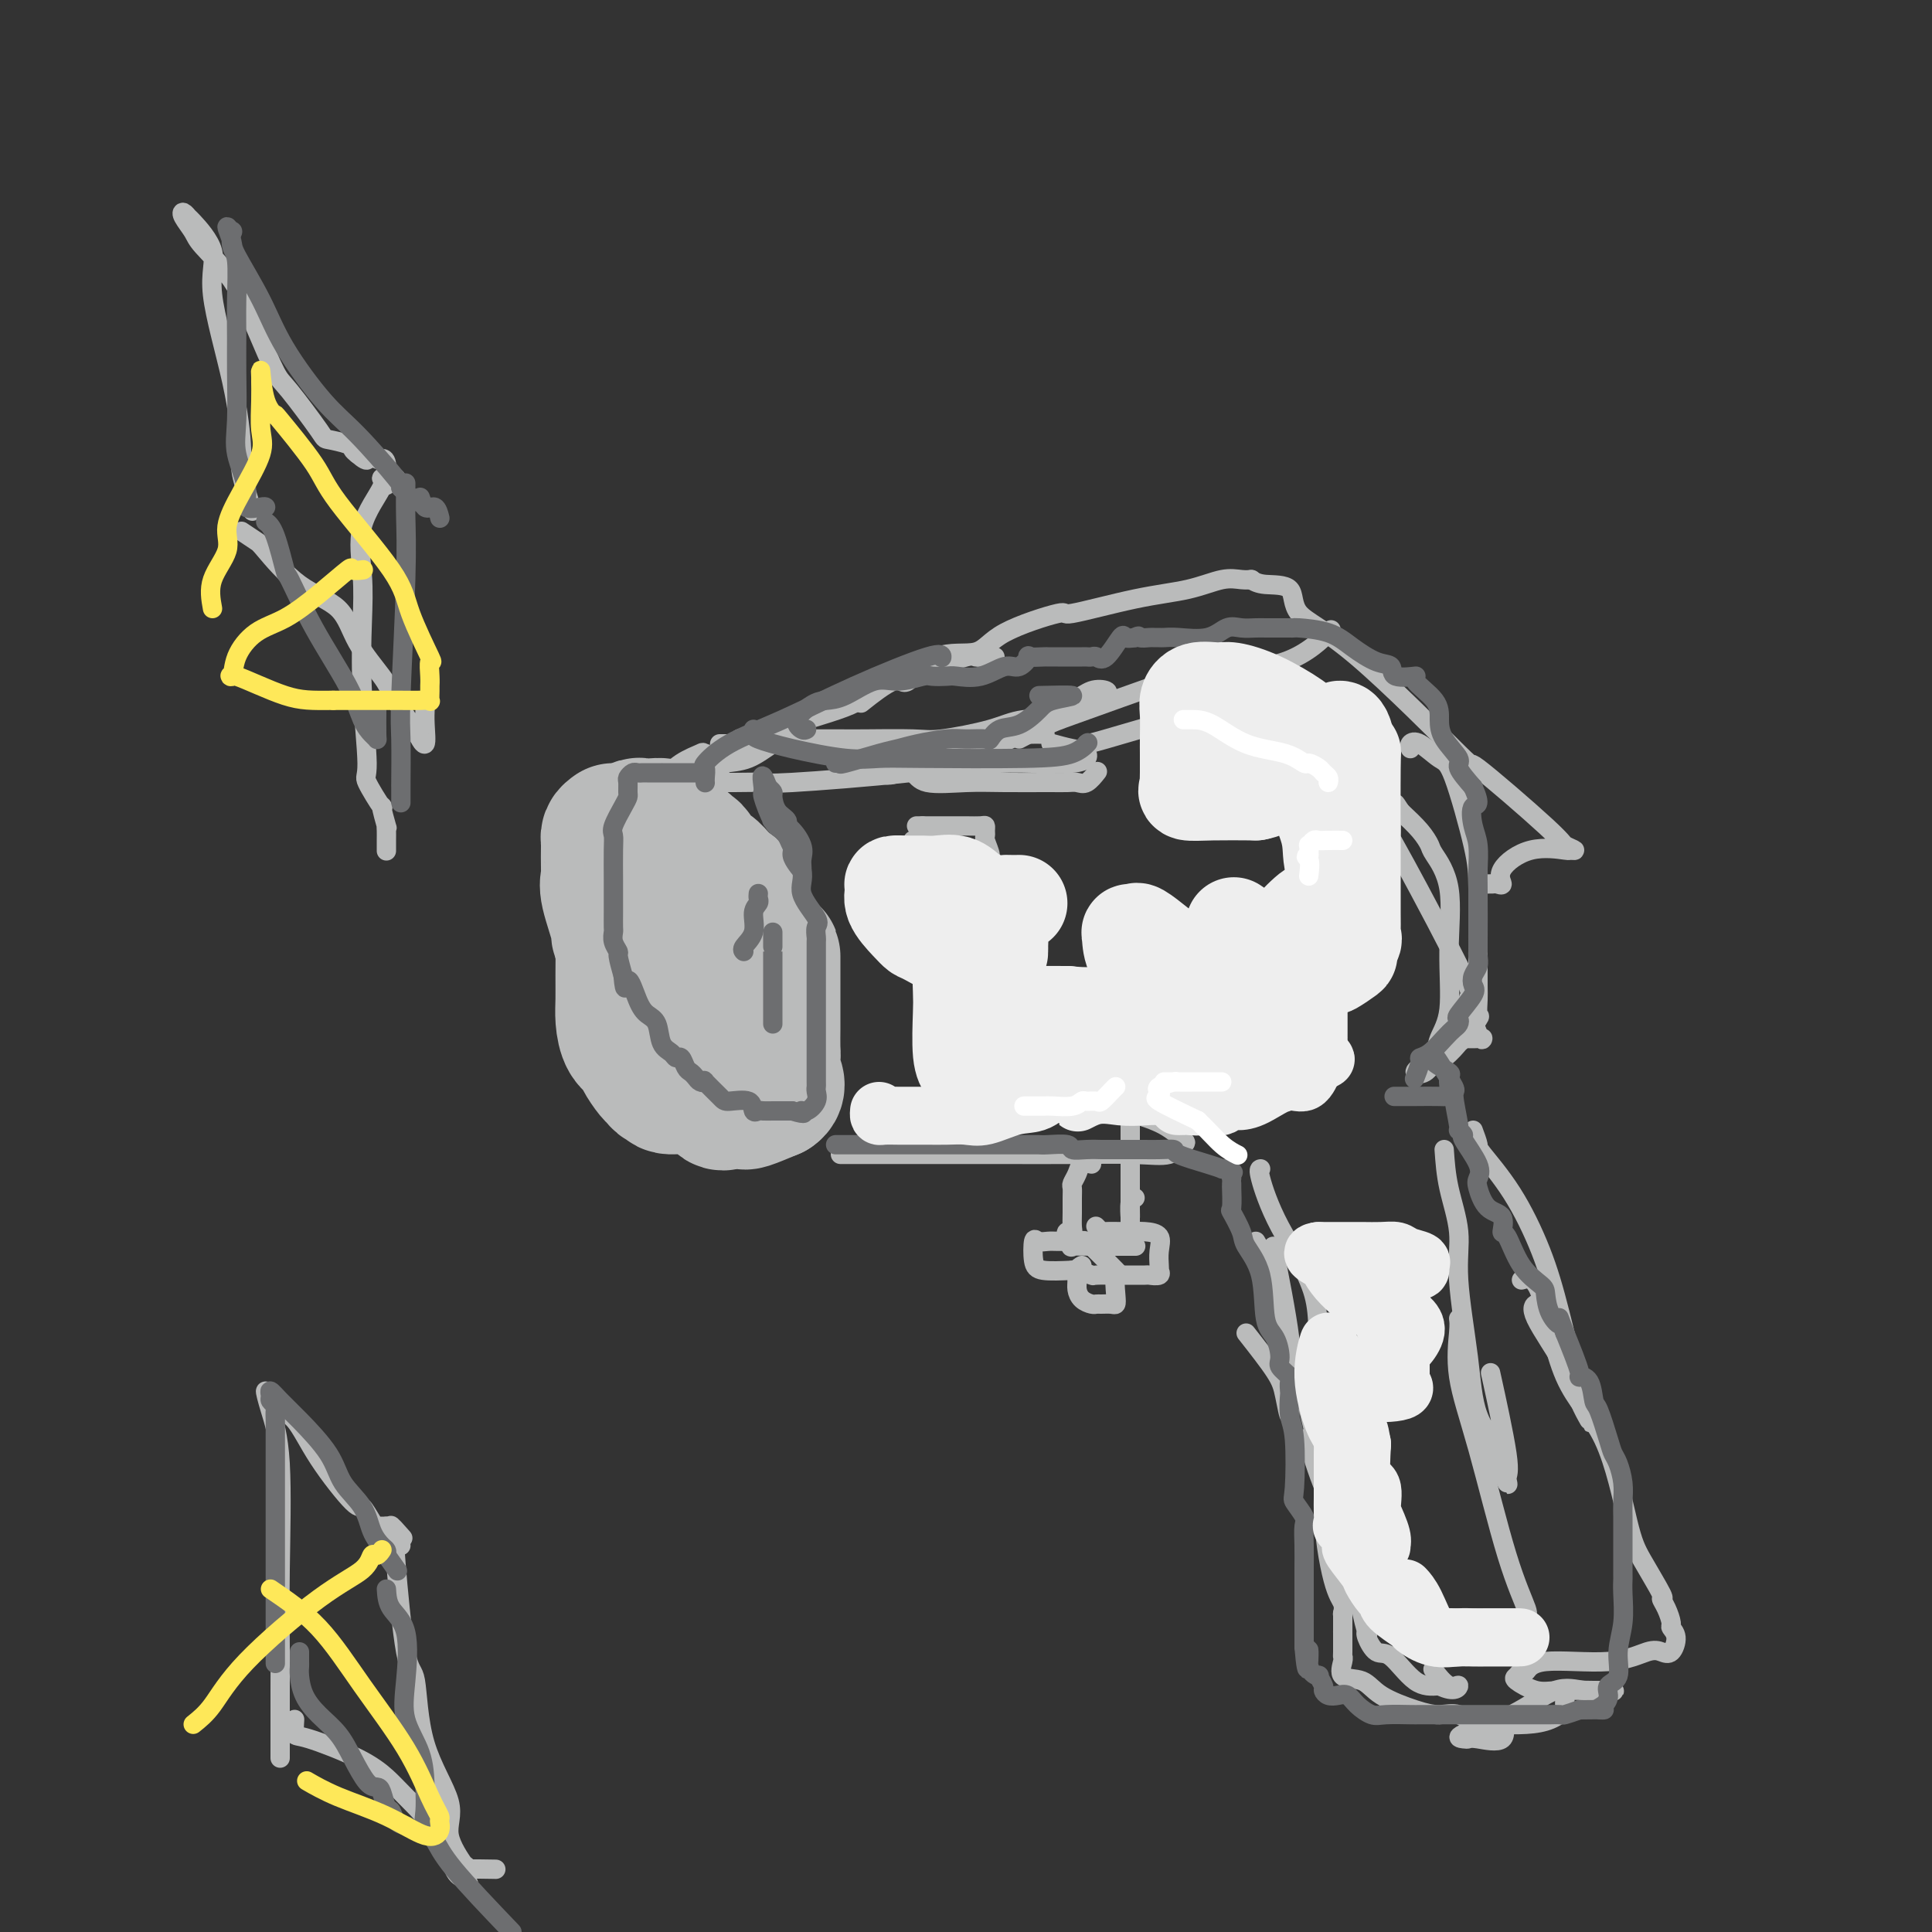 <svg viewBox='0 0 400 400' version='1.1' xmlns='http://www.w3.org/2000/svg' xmlns:xlink='http://www.w3.org/1999/xlink'><rect x="0" y="0" width="400" height="400" fill="#333333" stroke="none"/><g fill='none' stroke='#BABBBB' stroke-width='28' stroke-linecap='round' stroke-linejoin='round'><path d='M127,172c-0.422,0.303 -0.845,0.606 -1,1c-0.155,0.394 -0.044,0.881 0,1c0.044,0.119 0.020,-0.128 0,1c-0.020,1.128 -0.036,3.633 0,5c0.036,1.367 0.124,1.598 0,2c-0.124,0.402 -0.459,0.975 0,3c0.459,2.025 1.712,5.501 2,7c0.288,1.499 -0.388,1.021 1,3c1.388,1.979 4.839,6.415 7,10c2.161,3.585 3.031,6.320 5,9c1.969,2.680 5.036,5.305 7,7c1.964,1.695 2.826,2.459 3,3c0.174,0.541 -0.339,0.860 0,1c0.339,0.140 1.530,0.103 2,0c0.470,-0.103 0.219,-0.270 0,-2c-0.219,-1.730 -0.406,-5.022 -1,-7c-0.594,-1.978 -1.595,-2.643 -2,-4c-0.405,-1.357 -0.213,-3.408 -1,-6c-0.787,-2.592 -2.551,-5.726 -3,-8c-0.449,-2.274 0.418,-3.688 0,-5c-0.418,-1.312 -2.120,-2.524 -3,-4c-0.880,-1.476 -0.939,-3.218 -1,-4c-0.061,-0.782 -0.124,-0.606 0,-2c0.124,-1.394 0.437,-4.360 0,-6c-0.437,-1.640 -1.622,-1.955 -2,-2c-0.378,-0.045 0.052,0.180 0,0c-0.052,-0.180 -0.586,-0.766 -1,-1c-0.414,-0.234 -0.707,-0.117 -1,0'/><path d='M138,174c-0.870,-0.857 -1.046,-1.499 -1,-2c0.046,-0.501 0.314,-0.862 0,-1c-0.314,-0.138 -1.209,-0.052 -2,0c-0.791,0.052 -1.479,0.070 -2,0c-0.521,-0.070 -0.874,-0.227 -1,0c-0.126,0.227 -0.026,0.840 0,2c0.026,1.160 -0.021,2.867 0,5c0.021,2.133 0.111,4.690 0,7c-0.111,2.310 -0.424,4.372 0,6c0.424,1.628 1.585,2.821 2,4c0.415,1.179 0.085,2.345 1,4c0.915,1.655 3.077,3.798 4,5c0.923,1.202 0.608,1.464 1,2c0.392,0.536 1.490,1.345 2,2c0.510,0.655 0.431,1.155 1,2c0.569,0.845 1.784,2.036 3,3c1.216,0.964 2.431,1.703 3,2c0.569,0.297 0.492,0.154 1,0c0.508,-0.154 1.600,-0.318 2,-1c0.400,-0.682 0.107,-1.881 0,-4c-0.107,-2.119 -0.029,-5.156 0,-7c0.029,-1.844 0.008,-2.494 0,-4c-0.008,-1.506 -0.002,-3.867 0,-6c0.002,-2.133 0.001,-4.038 0,-5c-0.001,-0.962 -0.000,-0.981 0,-1'/><path d='M152,187c-0.178,-4.537 -0.623,-2.378 -1,-2c-0.377,0.378 -0.685,-1.023 -2,-2c-1.315,-0.977 -3.638,-1.530 -5,-2c-1.362,-0.470 -1.763,-0.857 -2,-1c-0.237,-0.143 -0.309,-0.040 -1,0c-0.691,0.040 -2.002,0.019 -3,0c-0.998,-0.019 -1.682,-0.035 -2,0c-0.318,0.035 -0.271,0.122 -1,0c-0.729,-0.122 -2.234,-0.453 -3,0c-0.766,0.453 -0.794,1.691 -1,3c-0.206,1.309 -0.591,2.688 -1,4c-0.409,1.312 -0.842,2.555 -1,4c-0.158,1.445 -0.040,3.090 0,5c0.040,1.910 0.004,4.083 0,6c-0.004,1.917 0.025,3.576 0,5c-0.025,1.424 -0.105,2.613 0,4c0.105,1.387 0.395,2.973 1,4c0.605,1.027 1.524,1.495 2,2c0.476,0.505 0.510,1.048 1,2c0.490,0.952 1.435,2.312 2,3c0.565,0.688 0.750,0.703 1,1c0.250,0.297 0.567,0.875 1,1c0.433,0.125 0.983,-0.205 1,0c0.017,0.205 -0.501,0.945 1,1c1.501,0.055 5.019,-0.574 7,0c1.981,0.574 2.426,2.351 3,3c0.574,0.649 1.278,0.168 2,0c0.722,-0.168 1.462,-0.024 2,0c0.538,0.024 0.876,-0.070 1,0c0.124,0.070 0.036,0.306 1,0c0.964,-0.306 2.982,-1.153 5,-2'/><path d='M160,226c1.702,-1.049 0.456,-2.672 0,-4c-0.456,-1.328 -0.122,-2.362 0,-3c0.122,-0.638 0.033,-0.880 0,-2c-0.033,-1.120 -0.009,-3.118 0,-4c0.009,-0.882 0.003,-0.648 0,-2c-0.003,-1.352 -0.003,-4.290 0,-7c0.003,-2.710 0.008,-5.192 0,-6c-0.008,-0.808 -0.030,0.057 -1,-1c-0.970,-1.057 -2.889,-4.036 -4,-6c-1.111,-1.964 -1.414,-2.911 -2,-4c-0.586,-1.089 -1.456,-2.318 -2,-3c-0.544,-0.682 -0.762,-0.816 -1,-1c-0.238,-0.184 -0.497,-0.417 -1,-1c-0.503,-0.583 -1.249,-1.514 -2,-2c-0.751,-0.486 -1.507,-0.526 -2,-1c-0.493,-0.474 -0.725,-1.381 -1,-2c-0.275,-0.619 -0.594,-0.951 -1,-1c-0.406,-0.049 -0.898,0.183 -1,0c-0.102,-0.183 0.185,-0.781 0,-1c-0.185,-0.219 -0.843,-0.059 -1,0c-0.157,0.059 0.189,0.016 -1,0c-1.189,-0.016 -3.911,-0.005 -5,0c-1.089,0.005 -0.544,0.002 0,0'/></g>
<g fill='none' stroke='#BABBBB' stroke-width='4' stroke-linecap='round' stroke-linejoin='round'><path d='M131,162c0.762,0.001 1.523,0.002 3,0c1.477,-0.002 3.668,-0.006 7,0c3.332,0.006 7.803,0.022 11,0c3.197,-0.022 5.119,-0.081 6,0c0.881,0.081 0.721,0.302 6,0c5.279,-0.302 15.996,-1.127 24,-2c8.004,-0.873 13.297,-1.793 19,-2c5.703,-0.207 11.818,0.298 15,0c3.182,-0.298 3.430,-1.399 3,-2c-0.430,-0.601 -1.539,-0.700 -3,-1c-1.461,-0.300 -3.275,-0.800 -4,-1c-0.725,-0.200 -0.363,-0.100 0,0'/><path d='M149,154c0.016,-0.000 0.032,-0.001 1,0c0.968,0.001 2.887,0.002 5,0c2.113,-0.002 4.419,-0.008 8,0c3.581,0.008 8.438,0.030 14,0c5.562,-0.030 11.831,-0.113 17,0c5.169,0.113 9.238,0.423 12,0c2.762,-0.423 4.215,-1.577 5,-2c0.785,-0.423 0.901,-0.113 1,0c0.099,0.113 0.180,0.031 1,0c0.820,-0.031 2.377,-0.009 3,0c0.623,0.009 0.311,0.004 0,0'/><path d='M172,156c0.238,0.120 0.476,0.240 1,0c0.524,-0.240 1.332,-0.841 3,0c1.668,0.841 4.194,3.126 6,4c1.806,0.874 2.891,0.339 4,0c1.109,-0.339 2.243,-0.483 3,0c0.757,0.483 1.137,1.594 3,2c1.863,0.406 5.209,0.108 8,0c2.791,-0.108 5.026,-0.027 8,0c2.974,0.027 6.685,-0.000 9,0c2.315,0.000 3.234,0.028 4,0c0.766,-0.028 1.381,-0.111 2,0c0.619,0.111 1.244,0.414 2,0c0.756,-0.414 1.645,-1.547 2,-2c0.355,-0.453 0.178,-0.227 0,0'/><path d='M211,153c2.012,-1.066 4.023,-2.131 6,-3c1.977,-0.869 3.918,-1.541 8,-3c4.082,-1.459 10.304,-3.706 14,-5c3.696,-1.294 4.868,-1.635 6,-2c1.132,-0.365 2.226,-0.752 6,-1c3.774,-0.248 10.228,-0.355 15,-2c4.772,-1.645 7.862,-4.827 9,-6c1.138,-1.173 0.325,-0.335 0,0c-0.325,0.335 -0.163,0.168 0,0'/><path d='M225,154c0.366,-0.030 0.731,-0.061 4,-1c3.269,-0.939 9.440,-2.788 14,-4c4.560,-1.212 7.508,-1.789 11,-2c3.492,-0.211 7.528,-0.056 9,0c1.472,0.056 0.378,0.014 1,0c0.622,-0.014 2.958,-0.001 5,0c2.042,0.001 3.790,-0.011 4,0c0.210,0.011 -1.119,0.044 0,2c1.119,1.956 4.685,5.835 6,8c1.315,2.165 0.377,2.616 0,3c-0.377,0.384 -0.194,0.701 0,2c0.194,1.299 0.398,3.581 1,5c0.602,1.419 1.600,1.974 2,3c0.400,1.026 0.200,2.522 0,4c-0.200,1.478 -0.400,2.936 -1,4c-0.600,1.064 -1.600,1.732 -2,2c-0.400,0.268 -0.200,0.134 0,0'/><path d='M174,239c0.478,0.000 0.957,0.000 2,0c1.043,-0.000 2.651,-0.001 5,0c2.349,0.001 5.440,0.002 10,0c4.560,-0.002 10.588,-0.008 16,0c5.412,0.008 10.209,0.029 15,0c4.791,-0.029 9.575,-0.108 13,0c3.425,0.108 5.491,0.404 7,0c1.509,-0.404 2.459,-1.506 3,-2c0.541,-0.494 0.671,-0.380 0,-1c-0.671,-0.620 -2.142,-1.975 -4,-3c-1.858,-1.025 -4.102,-1.722 -5,-2c-0.898,-0.278 -0.449,-0.139 0,0'/><path d='M149,160c-0.393,0.085 -0.787,0.170 -1,0c-0.213,-0.170 -0.247,-0.596 0,-1c0.247,-0.404 0.774,-0.788 2,-1c1.226,-0.212 3.151,-0.253 5,-1c1.849,-0.747 3.622,-2.200 5,-3c1.378,-0.800 2.361,-0.947 3,-1c0.639,-0.053 0.934,-0.013 3,0c2.066,0.013 5.903,-0.002 8,0c2.097,0.002 2.454,0.021 5,0c2.546,-0.021 7.282,-0.083 10,0c2.718,0.083 3.417,0.312 6,0c2.583,-0.312 7.049,-1.165 10,-2c2.951,-0.835 4.388,-1.652 7,-2c2.612,-0.348 6.401,-0.226 9,-1c2.599,-0.774 4.008,-2.444 5,-3c0.992,-0.556 1.566,0.001 2,0c0.434,-0.001 0.728,-0.561 1,-1c0.272,-0.439 0.520,-0.759 0,-1c-0.520,-0.241 -1.810,-0.405 -3,0c-1.190,0.405 -2.282,1.378 -4,2c-1.718,0.622 -4.062,0.892 -5,1c-0.938,0.108 -0.469,0.054 0,0'/><path d='M139,162c-0.642,-0.142 -1.284,-0.284 -1,-1c0.284,-0.716 1.494,-2.008 3,-3c1.506,-0.992 3.310,-1.686 4,-2c0.690,-0.314 0.267,-0.250 1,0c0.733,0.250 2.622,0.686 4,0c1.378,-0.686 2.246,-2.493 3,-3c0.754,-0.507 1.395,0.288 3,0c1.605,-0.288 4.176,-1.658 8,-3c3.824,-1.342 8.902,-2.654 12,-4c3.098,-1.346 4.215,-2.725 6,-4c1.785,-1.275 4.237,-2.447 6,-3c1.763,-0.553 2.836,-0.488 5,-1c2.164,-0.512 5.420,-1.601 7,-2c1.580,-0.399 1.485,-0.107 2,0c0.515,0.107 1.641,0.029 2,0c0.359,-0.029 -0.048,-0.008 0,0c0.048,0.008 0.551,0.002 1,0c0.449,-0.002 0.842,-0.001 1,0c0.158,0.001 0.079,0.000 0,0'/><path d='M179,145c-0.622,0.493 -1.243,0.986 0,0c1.243,-0.986 4.351,-3.452 6,-4c1.649,-0.548 1.838,0.822 3,0c1.162,-0.822 3.296,-3.836 6,-5c2.704,-1.164 5.980,-0.480 8,-1c2.020,-0.520 2.786,-2.246 6,-4c3.214,-1.754 8.877,-3.535 11,-4c2.123,-0.465 0.708,0.387 3,0c2.292,-0.387 8.292,-2.013 13,-3c4.708,-0.987 8.123,-1.336 11,-2c2.877,-0.664 5.214,-1.642 7,-2c1.786,-0.358 3.019,-0.096 4,0c0.981,0.096 1.709,0.028 2,0c0.291,-0.028 0.146,-0.014 0,0'/><path d='M259,120c0.710,0.431 1.421,0.863 3,1c1.579,0.137 4.028,-0.020 5,1c0.972,1.020 0.468,3.219 2,5c1.532,1.781 5.102,3.145 12,9c6.898,5.855 17.125,16.199 21,20c3.875,3.801 1.398,1.057 4,3c2.602,1.943 10.282,8.574 14,12c3.718,3.426 3.473,3.647 4,4c0.527,0.353 1.825,0.839 2,1c0.175,0.161 -0.771,-0.002 -1,0c-0.229,0.002 0.261,0.168 -1,0c-1.261,-0.168 -4.273,-0.672 -7,0c-2.727,0.672 -5.169,2.520 -6,4c-0.831,1.480 -0.051,2.593 0,3c0.051,0.407 -0.625,0.109 -1,0c-0.375,-0.109 -0.447,-0.029 -1,0c-0.553,0.029 -1.587,0.008 -2,0c-0.413,-0.008 -0.207,-0.004 0,0'/><path d='M292,155c-0.121,-0.337 -0.243,-0.675 0,-1c0.243,-0.325 0.850,-0.639 2,0c1.150,0.639 2.844,2.230 4,3c1.156,0.770 1.774,0.721 3,4c1.226,3.279 3.061,9.888 4,14c0.939,4.112 0.983,5.726 1,9c0.017,3.274 0.007,8.208 0,12c-0.007,3.792 -0.013,6.442 0,8c0.013,1.558 0.044,2.023 0,3c-0.044,0.977 -0.163,2.467 0,3c0.163,0.533 0.607,0.108 0,1c-0.607,0.892 -2.266,3.100 -3,4c-0.734,0.900 -0.542,0.493 -1,1c-0.458,0.507 -1.567,1.928 -3,3c-1.433,1.072 -3.190,1.796 -4,2c-0.810,0.204 -0.674,-0.111 -1,0c-0.326,0.111 -1.113,0.647 -1,1c0.113,0.353 1.126,0.523 2,0c0.874,-0.523 1.610,-1.741 2,-3c0.390,-1.259 0.434,-2.561 1,-4c0.566,-1.439 1.656,-3.014 2,-6c0.344,-2.986 -0.056,-7.383 0,-12c0.056,-4.617 0.567,-9.455 0,-13c-0.567,-3.545 -2.214,-5.795 -3,-7c-0.786,-1.205 -0.712,-1.363 -1,-2c-0.288,-0.637 -0.940,-1.753 -2,-3c-1.060,-1.247 -2.530,-2.623 -4,-4'/><path d='M290,168c-1.713,-2.687 -0.996,-1.403 -1,-1c-0.004,0.403 -0.731,-0.075 -1,0c-0.269,0.075 -0.081,0.703 0,2c0.081,1.297 0.056,3.263 0,4c-0.056,0.737 -0.144,0.246 3,6c3.144,5.754 9.521,17.752 12,23c2.479,5.248 1.059,3.746 1,5c-0.059,1.254 1.241,5.264 2,7c0.759,1.736 0.977,1.197 1,1c0.023,-0.197 -0.148,-0.053 -1,0c-0.852,0.053 -2.386,0.015 -3,0c-0.614,-0.015 -0.307,-0.008 0,0'/><path d='M258,276c2.341,2.983 4.683,5.967 6,8c1.317,2.033 1.610,3.116 2,5c0.390,1.884 0.878,4.568 1,4c0.122,-0.568 -0.122,-4.389 0,-7c0.122,-2.611 0.610,-4.011 0,-9c-0.610,-4.989 -2.317,-13.568 -3,-17c-0.683,-3.432 -0.341,-1.716 0,0'/><path d='M261,242c-0.244,0.046 -0.488,0.091 0,2c0.488,1.909 1.707,5.681 4,10c2.293,4.319 5.661,9.184 7,14c1.339,4.816 0.649,9.584 1,16c0.351,6.416 1.743,14.481 3,19c1.257,4.519 2.378,5.493 3,7c0.622,1.507 0.744,3.548 0,4c-0.744,0.452 -2.354,-0.686 -4,-4c-1.646,-3.314 -3.327,-8.804 -4,-11c-0.673,-2.196 -0.336,-1.098 0,0'/><path d='M260,260c1.309,4.302 2.618,8.605 4,12c1.382,3.395 2.839,5.883 4,9c1.161,3.117 2.028,6.865 3,11c0.972,4.135 2.051,8.659 4,16c1.949,7.341 4.770,17.498 6,22c1.230,4.502 0.871,3.347 1,4c0.129,0.653 0.746,3.112 1,4c0.254,0.888 0.146,0.203 0,0c-0.146,-0.203 -0.329,0.075 0,1c0.329,0.925 1.171,2.495 2,3c0.829,0.505 1.646,-0.056 3,1c1.354,1.056 3.244,3.730 5,5c1.756,1.270 3.378,1.135 5,1'/><path d='M298,349c3.300,1.654 4.049,0.289 4,0c-0.049,-0.289 -0.898,0.499 -2,0c-1.102,-0.499 -2.458,-2.285 -3,-3c-0.542,-0.715 -0.271,-0.357 0,0'/><path d='M299,238c0.182,2.557 0.364,5.115 1,8c0.636,2.885 1.727,6.098 2,9c0.273,2.902 -0.273,5.494 0,10c0.273,4.506 1.363,10.926 2,16c0.637,5.074 0.821,8.803 2,12c1.179,3.197 3.352,5.862 4,7c0.648,1.138 -0.230,0.751 0,2c0.230,1.249 1.567,4.136 2,5c0.433,0.864 -0.039,-0.294 0,-1c0.039,-0.706 0.587,-0.959 0,-5c-0.587,-4.041 -2.311,-11.869 -3,-15c-0.689,-3.131 -0.345,-1.566 0,0'/><path d='M302,273c0.081,0.548 0.163,1.097 0,3c-0.163,1.903 -0.570,5.162 0,9c0.570,3.838 2.117,8.255 4,15c1.883,6.745 4.102,15.818 6,22c1.898,6.182 3.475,9.474 4,11c0.525,1.526 -0.000,1.286 0,2c0.000,0.714 0.527,2.384 1,3c0.473,0.616 0.891,0.179 -1,0c-1.891,-0.179 -6.091,-0.101 -9,0c-2.909,0.101 -4.527,0.225 -6,0c-1.473,-0.225 -2.802,-0.800 -4,-1c-1.198,-0.200 -2.266,-0.026 -3,0c-0.734,0.026 -1.135,-0.096 -1,0c0.135,0.096 0.806,0.410 0,0c-0.806,-0.410 -3.087,-1.546 -4,-2c-0.913,-0.454 -0.456,-0.227 0,0'/><path d='M226,241c-0.762,-0.171 -1.525,-0.342 -2,0c-0.475,0.342 -0.663,1.196 -1,2c-0.337,0.804 -0.823,1.556 -1,2c-0.177,0.444 -0.047,0.578 0,1c0.047,0.422 0.009,1.132 0,2c-0.009,0.868 0.010,1.895 0,3c-0.010,1.105 -0.051,2.290 0,3c0.051,0.710 0.192,0.947 0,1c-0.192,0.053 -0.717,-0.077 -1,0c-0.283,0.077 -0.323,0.360 0,1c0.323,0.640 1.008,1.636 1,2c-0.008,0.364 -0.708,0.098 0,0c0.708,-0.098 2.823,-0.026 4,0c1.177,0.026 1.415,0.007 2,0c0.585,-0.007 1.518,-0.002 2,0c0.482,0.002 0.514,0.001 1,0c0.486,-0.001 1.424,-0.000 2,0c0.576,0.000 0.788,0.000 1,0'/><path d='M234,258c2.000,0.000 1.000,0.000 0,0'/><path d='M235,248c-0.423,0.056 -0.845,0.112 -1,1c-0.155,0.888 -0.041,2.607 0,3c0.041,0.393 0.011,-0.541 0,-2c-0.011,-1.459 -0.003,-3.444 0,-8c0.003,-4.556 0.001,-11.683 0,-15c-0.001,-3.317 -0.000,-2.826 0,-3c0.000,-0.174 0.000,-1.015 0,-1c-0.000,0.015 -0.000,0.886 0,3c0.000,2.114 0.000,5.470 0,8c-0.000,2.530 -0.000,4.233 0,7c0.000,2.767 0.000,6.597 0,9c-0.000,2.403 -0.000,3.378 0,4c0.000,0.622 0.000,0.892 0,1c-0.000,0.108 -0.000,0.054 0,0'/><path d='M224,262c-0.427,0.243 -0.854,0.486 -1,1c-0.146,0.514 -0.012,1.301 0,2c0.012,0.699 -0.100,1.312 0,2c0.100,0.688 0.412,1.452 1,2c0.588,0.548 1.454,0.880 2,1c0.546,0.120 0.774,0.029 1,0c0.226,-0.029 0.452,0.005 1,0c0.548,-0.005 1.420,-0.049 2,0c0.580,0.049 0.868,0.190 1,0c0.132,-0.190 0.106,-0.712 0,-2c-0.106,-1.288 -0.293,-3.344 0,-4c0.293,-0.656 1.066,0.087 0,-1c-1.066,-1.087 -3.971,-4.004 -5,-5c-1.029,-0.996 -0.180,-0.071 0,0c0.180,0.071 -0.308,-0.713 -1,-1c-0.692,-0.287 -1.590,-0.076 -2,0c-0.410,0.076 -0.334,0.017 -1,0c-0.666,-0.017 -2.074,0.009 -3,0c-0.926,-0.009 -1.369,-0.051 -2,0c-0.631,0.051 -1.448,0.196 -2,0c-0.552,-0.196 -0.839,-0.733 -1,0c-0.161,0.733 -0.197,2.736 0,4c0.197,1.264 0.628,1.790 2,2c1.372,0.210 3.686,0.105 6,0'/><path d='M222,263c1.834,0.227 3.420,0.793 4,1c0.580,0.207 0.153,0.055 1,0c0.847,-0.055 2.966,-0.014 4,0c1.034,0.014 0.981,-0.000 2,0c1.019,0.000 3.110,0.015 4,0c0.890,-0.015 0.578,-0.058 1,0c0.422,0.058 1.576,0.217 2,0c0.424,-0.217 0.116,-0.811 0,-1c-0.116,-0.189 -0.039,0.026 0,0c0.039,-0.026 0.042,-0.294 0,-1c-0.042,-0.706 -0.127,-1.850 0,-3c0.127,-1.150 0.466,-2.307 0,-3c-0.466,-0.693 -1.736,-0.921 -3,-1c-1.264,-0.079 -2.521,-0.007 -4,0c-1.479,0.007 -3.180,-0.050 -4,0c-0.820,0.050 -0.759,0.206 -1,0c-0.241,-0.206 -0.783,-0.773 -1,-1c-0.217,-0.227 -0.108,-0.113 0,0'/><path d='M260,257c0.691,1.187 1.381,2.374 2,4c0.619,1.626 1.166,3.692 2,7c0.834,3.308 1.954,7.859 4,13c2.046,5.141 5.017,10.874 6,16c0.983,5.126 -0.024,9.647 0,15c0.024,5.353 1.078,11.539 2,15c0.922,3.461 1.711,4.196 2,5c0.289,0.804 0.078,1.678 0,2c-0.078,0.322 -0.022,0.092 0,0c0.022,-0.092 0.011,-0.046 0,0'/><path d='M278,334c0.000,0.378 0.000,0.757 0,1c-0.000,0.243 -0.000,0.352 0,1c0.000,0.648 0.001,1.835 0,2c-0.001,0.165 -0.004,-0.691 0,0c0.004,0.691 0.014,2.929 0,4c-0.014,1.071 -0.051,0.975 0,1c0.051,0.025 0.190,0.171 0,1c-0.190,0.829 -0.708,2.342 0,3c0.708,0.658 2.643,0.461 4,1c1.357,0.539 2.136,1.812 4,3c1.864,1.188 4.812,2.290 7,3c2.188,0.710 3.616,1.027 5,1c1.384,-0.027 2.725,-0.399 4,0c1.275,0.399 2.483,1.569 4,2c1.517,0.431 3.342,0.123 4,0c0.658,-0.123 0.148,-0.060 1,0c0.852,0.060 3.065,0.117 5,0c1.935,-0.117 3.590,-0.410 5,-1c1.410,-0.590 2.574,-1.478 3,-2c0.426,-0.522 0.115,-0.679 0,-1c-0.115,-0.321 -0.033,-0.806 0,-1c0.033,-0.194 0.016,-0.097 0,0'/><path d='M305,234c0.449,1.207 0.899,2.413 1,3c0.101,0.587 -0.146,0.554 1,2c1.146,1.446 3.683,4.370 6,8c2.317,3.630 4.412,7.967 6,12c1.588,4.033 2.668,7.764 4,13c1.332,5.236 2.916,11.978 4,16c1.084,4.022 1.669,5.324 2,6c0.331,0.676 0.408,0.728 0,0c-0.408,-0.728 -1.300,-2.234 -2,-4c-0.700,-1.766 -1.208,-3.793 -3,-7c-1.792,-3.207 -4.867,-7.594 -6,-10c-1.133,-2.406 -0.324,-2.830 0,-3c0.324,-0.170 0.162,-0.085 0,0'/><path d='M315,265c1.331,-0.388 2.661,-0.775 4,3c1.339,3.775 2.686,11.713 5,17c2.314,5.287 5.596,7.923 8,13c2.404,5.077 3.929,12.595 5,17c1.071,4.405 1.689,5.699 3,8c1.311,2.301 3.317,5.610 4,7c0.683,1.390 0.044,0.860 0,1c-0.044,0.140 0.508,0.949 1,2c0.492,1.051 0.925,2.345 1,3c0.075,0.655 -0.207,0.671 0,1c0.207,0.329 0.903,0.972 1,2c0.097,1.028 -0.404,2.441 -1,3c-0.596,0.559 -1.287,0.263 -2,0c-0.713,-0.263 -1.448,-0.492 -3,0c-1.552,0.492 -3.921,1.704 -8,2c-4.079,0.296 -9.867,-0.325 -13,0c-3.133,0.325 -3.612,1.597 -4,2c-0.388,0.403 -0.684,-0.064 -1,0c-0.316,0.064 -0.652,0.658 -1,1c-0.348,0.342 -0.706,0.431 0,1c0.706,0.569 2.478,1.616 4,2c1.522,0.384 2.794,0.103 5,0c2.206,-0.103 5.344,-0.030 7,0c1.656,0.030 1.828,0.015 2,0'/><path d='M332,350c3.245,0.292 2.356,0.022 1,0c-1.356,-0.022 -3.180,0.204 -5,0c-1.820,-0.204 -3.637,-0.839 -6,0c-2.363,0.839 -5.272,3.152 -9,5c-3.728,1.848 -8.276,3.231 -10,4c-1.724,0.769 -0.623,0.923 0,1c0.623,0.077 0.769,0.076 1,0c0.231,-0.076 0.546,-0.227 2,0c1.454,0.227 4.045,0.830 5,0c0.955,-0.830 0.273,-3.094 0,-4c-0.273,-0.906 -0.136,-0.453 0,0'/><path d='M189,174c0.079,0.035 0.157,0.070 1,0c0.843,-0.070 2.450,-0.246 3,0c0.550,0.246 0.043,0.915 0,2c-0.043,1.085 0.378,2.588 1,4c0.622,1.412 1.446,2.735 2,5c0.554,2.265 0.838,5.471 1,7c0.162,1.529 0.201,1.379 0,2c-0.201,0.621 -0.643,2.012 0,3c0.643,0.988 2.370,1.571 3,2c0.630,0.429 0.163,0.703 0,1c-0.163,0.297 -0.022,0.615 0,1c0.022,0.385 -0.075,0.835 0,1c0.075,0.165 0.321,0.044 1,0c0.679,-0.044 1.790,-0.011 3,0c1.210,0.011 2.520,0.000 4,0c1.480,-0.000 3.129,0.010 4,0c0.871,-0.010 0.965,-0.041 1,0c0.035,0.041 0.010,0.155 0,0c-0.010,-0.155 -0.005,-0.577 0,-1'/><path d='M213,201c2.015,-0.130 0.554,0.044 0,-1c-0.554,-1.044 -0.199,-3.306 0,-4c0.199,-0.694 0.242,0.179 0,0c-0.242,-0.179 -0.770,-1.412 -1,-2c-0.230,-0.588 -0.162,-0.533 -1,-1c-0.838,-0.467 -2.582,-1.456 -3,-3c-0.418,-1.544 0.491,-3.642 0,-6c-0.491,-2.358 -2.380,-4.974 -3,-6c-0.620,-1.026 0.030,-0.461 0,-1c-0.030,-0.539 -0.742,-2.183 -1,-3c-0.258,-0.817 -0.064,-0.807 0,-1c0.064,-0.193 -0.002,-0.588 0,-1c0.002,-0.412 0.072,-0.843 0,-1c-0.072,-0.157 -0.285,-0.042 -1,0c-0.715,0.042 -1.932,0.011 -3,0c-1.068,-0.011 -1.987,-0.003 -3,0c-1.013,0.003 -2.119,0.001 -3,0c-0.881,-0.001 -1.537,-0.000 -2,0c-0.463,0.000 -0.731,0.000 -1,0'/><path d='M191,171c-2.167,0.000 -1.083,0.000 0,0'/><path d='M196,220c0.025,0.615 0.049,1.230 0,2c-0.049,0.770 -0.173,1.695 0,2c0.173,0.305 0.643,-0.009 1,0c0.357,0.009 0.599,0.342 1,1c0.401,0.658 0.959,1.640 2,2c1.041,0.360 2.563,0.098 4,0c1.437,-0.098 2.788,-0.033 5,0c2.212,0.033 5.286,0.035 7,0c1.714,-0.035 2.067,-0.106 3,0c0.933,0.106 2.447,0.391 3,0c0.553,-0.391 0.144,-1.457 0,-2c-0.144,-0.543 -0.023,-0.561 0,-1c0.023,-0.439 -0.053,-1.298 0,-2c0.053,-0.702 0.237,-1.246 0,-2c-0.237,-0.754 -0.893,-1.719 -2,-2c-1.107,-0.281 -2.666,0.121 -4,0c-1.334,-0.121 -2.442,-0.764 -4,-1c-1.558,-0.236 -3.565,-0.064 -5,0c-1.435,0.064 -2.297,0.020 -3,0c-0.703,-0.020 -1.246,-0.015 -2,0c-0.754,0.015 -1.719,0.039 -2,0c-0.281,-0.039 0.121,-0.143 0,0c-0.121,0.143 -0.764,0.533 -1,1c-0.236,0.467 -0.063,1.012 0,1c0.063,-0.012 0.017,-0.580 0,0c-0.017,0.580 -0.005,2.309 0,3c0.005,0.691 0.002,0.346 0,0'/><path d='M52,105c0.233,0.720 0.467,1.440 0,0c-0.467,-1.440 -1.634,-5.040 -2,-7c-0.366,-1.960 0.070,-2.281 0,-5c-0.070,-2.719 -0.645,-7.838 -2,-14c-1.355,-6.162 -3.491,-13.368 -4,-18c-0.509,-4.632 0.608,-6.690 0,-9c-0.608,-2.310 -2.941,-4.872 -4,-6c-1.059,-1.128 -0.845,-0.821 -1,-1c-0.155,-0.179 -0.678,-0.842 -1,-1c-0.322,-0.158 -0.443,0.190 0,1c0.443,0.810 1.449,2.084 2,3c0.551,0.916 0.647,1.475 2,3c1.353,1.525 3.964,4.017 6,7c2.036,2.983 3.498,6.459 5,10c1.502,3.541 3.044,7.148 4,9c0.956,1.852 1.327,1.949 3,4c1.673,2.051 4.647,6.055 6,8c1.353,1.945 1.084,1.831 2,2c0.916,0.169 3.016,0.623 4,1c0.984,0.377 0.853,0.679 1,1c0.147,0.321 0.574,0.660 1,1'/><path d='M74,94c2.973,2.569 1.907,0.493 2,0c0.093,-0.493 1.345,0.597 2,1c0.655,0.403 0.712,0.118 1,0c0.288,-0.118 0.808,-0.070 1,1c0.192,1.070 0.055,3.163 0,4c-0.055,0.837 -0.027,0.419 0,0'/><path d='M50,110c1.195,0.802 2.390,1.604 3,2c0.610,0.396 0.636,0.385 2,2c1.364,1.615 4.067,4.856 7,7c2.933,2.144 6.097,3.190 8,5c1.903,1.810 2.543,4.385 4,7c1.457,2.615 3.729,5.272 5,7c1.271,1.728 1.542,2.528 3,5c1.458,2.472 4.103,6.617 5,8c0.897,1.383 0.044,0.006 0,0c-0.044,-0.006 0.720,1.359 1,1c0.280,-0.359 0.075,-2.443 0,-4c-0.075,-1.557 -0.022,-2.588 0,-3c0.022,-0.412 0.011,-0.206 0,0'/><path d='M82,99c-0.884,-0.004 -1.769,-0.007 -2,0c-0.231,0.007 0.190,0.025 0,0c-0.190,-0.025 -0.993,-0.092 -1,0c-0.007,0.092 0.781,0.343 0,2c-0.781,1.657 -3.133,4.721 -4,8c-0.867,3.279 -0.250,6.772 0,10c0.250,3.228 0.131,6.191 0,10c-0.131,3.809 -0.275,8.463 0,14c0.275,5.537 0.967,11.958 1,15c0.033,3.042 -0.594,2.706 0,4c0.594,1.294 2.408,4.220 3,5c0.592,0.780 -0.037,-0.584 0,0c0.037,0.584 0.742,3.117 1,4c0.258,0.883 0.069,0.118 0,0c-0.069,-0.118 -0.019,0.412 0,1c0.019,0.588 0.005,1.235 0,2c-0.005,0.765 -0.001,1.647 0,2c0.001,0.353 0.001,0.176 0,0'/><path d='M58,364c0.001,-1.815 0.002,-3.630 0,-6c-0.002,-2.370 -0.007,-5.294 0,-8c0.007,-2.706 0.025,-5.194 0,-9c-0.025,-3.806 -0.093,-8.929 0,-16c0.093,-7.071 0.348,-16.089 0,-22c-0.348,-5.911 -1.300,-8.715 -2,-11c-0.700,-2.285 -1.147,-4.050 -1,-4c0.147,0.050 0.889,1.916 2,3c1.111,1.084 2.592,1.387 4,3c1.408,1.613 2.745,4.537 5,8c2.255,3.463 5.430,7.464 7,9c1.570,1.536 1.535,0.608 2,1c0.465,0.392 1.431,2.105 2,3c0.569,0.895 0.740,0.972 1,1c0.260,0.028 0.608,0.008 1,0c0.392,-0.008 0.826,-0.002 1,0c0.174,0.002 0.087,0.001 0,0'/><path d='M80,316c3.976,4.214 1.417,0.750 1,0c-0.417,-0.750 1.310,1.214 2,2c0.690,0.786 0.345,0.393 0,0'/><path d='M61,356c-0.080,1.249 -0.160,2.497 0,3c0.160,0.503 0.560,0.260 3,1c2.440,0.740 6.919,2.464 10,4c3.081,1.536 4.766,2.884 6,4c1.234,1.116 2.019,2.002 4,4c1.981,1.998 5.158,5.110 7,8c1.842,2.890 2.349,5.558 3,7c0.651,1.442 1.444,1.657 2,2c0.556,0.343 0.873,0.812 1,1c0.127,0.188 0.063,0.094 0,0'/><path d='M83,320c-0.377,0.067 -0.754,0.133 -1,0c-0.246,-0.133 -0.362,-0.466 0,4c0.362,4.466 1.200,13.731 2,18c0.800,4.269 1.561,3.541 2,6c0.439,2.459 0.557,8.104 2,13c1.443,4.896 4.210,9.043 5,12c0.790,2.957 -0.396,4.726 0,7c0.396,2.274 2.373,5.054 3,6c0.627,0.946 -0.097,0.057 0,0c0.097,-0.057 1.016,0.717 1,1c-0.016,0.283 -0.966,0.076 0,0c0.966,-0.076 3.847,-0.022 5,0c1.153,0.022 0.576,0.011 0,0'/></g>
<g fill='none' stroke='#6D6E70' stroke-width='4' stroke-linecap='round' stroke-linejoin='round'><path d='M146,162c0.006,0.054 0.012,0.108 0,0c-0.012,-0.108 -0.044,-0.378 0,-1c0.044,-0.622 0.162,-1.595 0,-2c-0.162,-0.405 -0.604,-0.243 0,-1c0.604,-0.757 2.253,-2.434 5,-4c2.747,-1.566 6.592,-3.022 11,-5c4.408,-1.978 9.377,-4.479 15,-7c5.623,-2.521 11.898,-5.063 15,-6c3.102,-0.937 3.029,-0.268 3,0c-0.029,0.268 -0.015,0.134 0,0'/><path d='M156,151c0.023,0.354 0.045,0.708 0,1c-0.045,0.292 -0.158,0.523 1,1c1.158,0.477 3.588,1.200 7,2c3.412,0.800 7.806,1.677 11,2c3.194,0.323 5.189,0.093 7,0c1.811,-0.093 3.438,-0.050 9,0c5.562,0.050 15.058,0.106 21,0c5.942,-0.106 8.331,-0.375 10,-1c1.669,-0.625 2.620,-1.607 3,-2c0.380,-0.393 0.190,-0.196 0,0'/><path d='M173,158c0.495,-0.054 0.990,-0.108 1,0c0.010,0.108 -0.465,0.379 1,0c1.465,-0.379 4.869,-1.408 7,-2c2.131,-0.592 2.988,-0.748 4,-1c1.012,-0.252 2.179,-0.602 4,-1c1.821,-0.398 4.296,-0.846 6,-1c1.704,-0.154 2.636,-0.014 4,0c1.364,0.014 3.160,-0.097 4,0c0.840,0.097 0.724,0.401 1,0c0.276,-0.401 0.942,-1.509 2,-2c1.058,-0.491 2.506,-0.366 4,-1c1.494,-0.634 3.033,-2.026 4,-3c0.967,-0.974 1.362,-1.529 3,-2c1.638,-0.471 4.518,-0.858 4,-1c-0.518,-0.142 -4.434,-0.041 -6,0c-1.566,0.041 -0.783,0.020 0,0'/><path d='M167,151c-0.237,0.143 -0.474,0.286 -1,0c-0.526,-0.286 -1.341,-1.002 -1,-2c0.341,-0.998 1.839,-2.277 3,-3c1.161,-0.723 1.985,-0.891 3,-1c1.015,-0.109 2.220,-0.159 4,-1c1.780,-0.841 4.133,-2.474 6,-3c1.867,-0.526 3.246,0.055 5,0c1.754,-0.055 3.882,-0.745 5,-1c1.118,-0.255 1.226,-0.077 2,0c0.774,0.077 2.213,0.051 3,0c0.787,-0.051 0.923,-0.126 2,0c1.077,0.126 3.095,0.454 5,0c1.905,-0.454 3.698,-1.691 5,-2c1.302,-0.309 2.113,0.309 3,0c0.887,-0.309 1.851,-1.547 2,-2c0.149,-0.453 -0.517,-0.121 0,0c0.517,0.121 2.217,0.033 3,0c0.783,-0.033 0.647,-0.009 1,0c0.353,0.009 1.194,0.002 2,0c0.806,-0.002 1.578,-0.000 2,0c0.422,0.000 0.494,-0.001 1,0c0.506,0.001 1.447,0.004 2,0c0.553,-0.004 0.719,-0.016 1,0c0.281,0.016 0.676,0.061 1,0c0.324,-0.061 0.576,-0.226 1,0c0.424,0.226 1.021,0.844 2,0c0.979,-0.844 2.341,-3.150 3,-4c0.659,-0.850 0.617,-0.243 1,0c0.383,0.243 1.192,0.121 2,0'/><path d='M235,132c1.046,-0.619 0.661,-0.166 1,0c0.339,0.166 1.404,0.044 2,0c0.596,-0.044 0.725,-0.010 1,0c0.275,0.010 0.695,-0.005 1,0c0.305,0.005 0.493,0.029 1,0c0.507,-0.029 1.332,-0.113 3,0c1.668,0.113 4.177,0.423 6,0c1.823,-0.423 2.959,-1.577 4,-2c1.041,-0.423 1.988,-0.113 3,0c1.012,0.113 2.088,0.030 3,0c0.912,-0.030 1.660,-0.008 2,0c0.340,0.008 0.272,0.002 1,0c0.728,-0.002 2.252,0.001 3,0c0.748,-0.001 0.719,-0.006 1,0c0.281,0.006 0.872,0.023 1,0c0.128,-0.023 -0.207,-0.085 1,0c1.207,0.085 3.955,0.318 6,1c2.045,0.682 3.387,1.815 5,3c1.613,1.185 3.496,2.423 5,3c1.504,0.577 2.627,0.492 3,1c0.373,0.508 -0.005,1.608 1,2c1.005,0.392 3.394,0.074 4,0c0.606,-0.074 -0.572,0.095 0,1c0.572,0.905 2.893,2.544 4,4c1.107,1.456 0.998,2.727 1,4c0.002,1.273 0.114,2.547 1,4c0.886,1.453 2.546,3.083 3,4c0.454,0.917 -0.299,1.119 0,2c0.299,0.881 1.649,2.440 3,4'/><path d='M305,163c1.873,4.267 0.554,3.433 0,4c-0.554,0.567 -0.345,2.534 0,4c0.345,1.466 0.824,2.430 1,4c0.176,1.570 0.047,3.744 0,5c-0.047,1.256 -0.013,1.594 0,4c0.013,2.406 0.003,6.882 0,9c-0.003,2.118 0.000,1.880 0,2c-0.000,0.120 -0.004,0.598 0,1c0.004,0.402 0.014,0.727 0,1c-0.014,0.273 -0.053,0.494 0,1c0.053,0.506 0.199,1.299 0,2c-0.199,0.701 -0.743,1.311 -1,2c-0.257,0.689 -0.226,1.456 0,2c0.226,0.544 0.647,0.866 0,2c-0.647,1.134 -2.360,3.079 -3,4c-0.640,0.921 -0.205,0.817 0,1c0.205,0.183 0.180,0.651 0,1c-0.180,0.349 -0.517,0.578 -1,1c-0.483,0.422 -1.114,1.038 -2,2c-0.886,0.962 -2.027,2.269 -3,3c-0.973,0.731 -1.776,0.887 -2,1c-0.224,0.113 0.132,0.184 0,1c-0.132,0.816 -0.752,2.376 -1,3c-0.248,0.624 -0.124,0.312 0,0'/><path d='M173,237c0.067,0.000 0.133,0.000 1,0c0.867,-0.000 2.533,-0.000 3,0c0.467,0.000 -0.265,0.000 1,0c1.265,-0.000 4.528,-0.000 6,0c1.472,0.000 1.152,0.000 2,0c0.848,-0.000 2.863,-0.000 4,0c1.137,0.000 1.397,0.000 2,0c0.603,-0.000 1.549,-0.000 3,0c1.451,0.000 3.407,0.000 5,0c1.593,-0.000 2.822,-0.000 4,0c1.178,0.000 2.305,0.000 3,0c0.695,-0.000 0.957,-0.001 2,0c1.043,0.001 2.866,0.004 4,0c1.134,-0.004 1.580,-0.015 2,0c0.420,0.015 0.814,0.057 2,0c1.186,-0.057 3.165,-0.211 4,0c0.835,0.211 0.527,0.789 1,1c0.473,0.211 1.726,0.057 3,0c1.274,-0.057 2.570,-0.015 3,0c0.430,0.015 -0.006,0.003 1,0c1.006,-0.003 3.455,0.001 5,0c1.545,-0.001 2.185,-0.008 3,0c0.815,0.008 1.806,0.030 3,0c1.194,-0.030 2.592,-0.113 3,0c0.408,0.113 -0.175,0.423 1,1c1.175,0.577 4.109,1.423 6,2c1.891,0.577 2.740,0.886 3,1c0.260,0.114 -0.069,0.033 0,0c0.069,-0.033 0.534,-0.016 1,0'/><path d='M254,242c1.929,0.786 1.250,0.750 1,1c-0.250,0.250 -0.071,0.786 0,1c0.071,0.214 0.036,0.107 0,0'/><path d='M255,245c0.004,0.543 0.008,1.087 0,1c-0.008,-0.087 -0.030,-0.804 0,0c0.030,0.804 0.110,3.130 0,4c-0.110,0.870 -0.409,0.285 0,1c0.409,0.715 1.528,2.731 2,4c0.472,1.269 0.299,1.789 1,3c0.701,1.211 2.277,3.111 3,6c0.723,2.889 0.594,6.767 1,9c0.406,2.233 1.349,2.821 2,4c0.651,1.179 1.012,2.950 1,4c-0.012,1.050 -0.395,1.378 0,2c0.395,0.622 1.569,1.538 2,2c0.431,0.462 0.119,0.469 0,1c-0.119,0.531 -0.045,1.585 0,2c0.045,0.415 0.063,0.189 0,1c-0.063,0.811 -0.205,2.658 0,4c0.205,1.342 0.759,2.178 1,5c0.241,2.822 0.170,7.629 0,10c-0.170,2.371 -0.438,2.307 0,3c0.438,0.693 1.581,2.143 2,3c0.419,0.857 0.112,1.120 0,2c-0.112,0.880 -0.030,2.375 0,4c0.030,1.625 0.008,3.380 0,5c-0.008,1.620 -0.002,3.107 0,4c0.002,0.893 0.001,1.194 0,2c-0.001,0.806 -0.000,2.116 0,3c0.000,0.884 0.000,1.340 0,2c-0.000,0.660 -0.000,1.524 0,2c0.000,0.476 0.000,0.565 0,1c-0.000,0.435 -0.000,1.218 0,2'/><path d='M270,341c0.724,8.742 1.035,2.598 1,1c-0.035,-1.598 -0.416,1.350 0,3c0.416,1.650 1.630,2.001 2,2c0.370,-0.001 -0.105,-0.354 0,0c0.105,0.354 0.791,1.414 1,2c0.209,0.586 -0.058,0.698 0,1c0.058,0.302 0.442,0.792 1,1c0.558,0.208 1.291,0.133 2,0c0.709,-0.133 1.395,-0.323 2,0c0.605,0.323 1.130,1.158 2,2c0.870,0.842 2.087,1.690 3,2c0.913,0.310 1.522,0.083 3,0c1.478,-0.083 3.823,-0.022 5,0c1.177,0.022 1.185,0.006 2,0c0.815,-0.006 2.436,-0.002 3,0c0.564,0.002 0.071,0.000 1,0c0.929,-0.000 3.281,-0.000 5,0c1.719,0.000 2.805,0.000 3,0c0.195,-0.000 -0.499,-0.000 0,0c0.499,0.000 2.192,-0.000 3,0c0.808,0.000 0.730,0.000 1,0c0.270,-0.000 0.889,-0.000 1,0c0.111,0.000 -0.284,0.001 1,0c1.284,-0.001 4.247,-0.003 6,0c1.753,0.003 2.295,0.011 3,0c0.705,-0.011 1.575,-0.041 2,0c0.425,0.041 0.407,0.155 1,0c0.593,-0.155 1.796,-0.577 3,-1'/><path d='M327,354c7.516,-0.119 4.806,0.084 4,0c-0.806,-0.084 0.291,-0.453 1,-1c0.709,-0.547 1.031,-1.270 1,-2c-0.031,-0.730 -0.415,-1.465 0,-2c0.415,-0.535 1.628,-0.869 2,-2c0.372,-1.131 -0.096,-3.059 0,-5c0.096,-1.941 0.758,-3.894 1,-6c0.242,-2.106 0.065,-4.363 0,-6c-0.065,-1.637 -0.017,-2.652 0,-3c0.017,-0.348 0.005,-0.028 0,-1c-0.005,-0.972 -0.001,-3.235 0,-4c0.001,-0.765 0.001,-0.031 0,-1c-0.001,-0.969 -0.003,-3.643 0,-5c0.003,-1.357 0.012,-1.399 0,-2c-0.012,-0.601 -0.044,-1.760 0,-3c0.044,-1.240 0.163,-2.560 0,-4c-0.163,-1.440 -0.607,-2.999 -1,-4c-0.393,-1.001 -0.734,-1.445 -1,-2c-0.266,-0.555 -0.458,-1.221 -1,-3c-0.542,-1.779 -1.435,-4.671 -2,-6c-0.565,-1.329 -0.800,-1.097 -1,-2c-0.200,-0.903 -0.363,-2.943 -1,-4c-0.637,-1.057 -1.748,-1.131 -2,-1c-0.252,0.131 0.357,0.466 0,-1c-0.357,-1.466 -1.678,-4.733 -3,-8'/><path d='M324,276c-1.977,-5.186 -0.920,-2.653 -1,-2c-0.080,0.653 -1.296,-0.576 -2,-2c-0.704,-1.424 -0.897,-3.044 -1,-4c-0.103,-0.956 -0.116,-1.247 -1,-2c-0.884,-0.753 -2.639,-1.967 -4,-4c-1.361,-2.033 -2.330,-4.884 -3,-6c-0.670,-1.116 -1.042,-0.497 -1,-1c0.042,-0.503 0.498,-2.127 0,-3c-0.498,-0.873 -1.949,-0.994 -3,-2c-1.051,-1.006 -1.702,-2.895 -2,-4c-0.298,-1.105 -0.242,-1.425 0,-2c0.242,-0.575 0.668,-1.406 0,-3c-0.668,-1.594 -2.432,-3.952 -3,-5c-0.568,-1.048 0.061,-0.788 0,-1c-0.061,-0.212 -0.811,-0.898 -1,-1c-0.189,-0.102 0.185,0.378 0,-1c-0.185,-1.378 -0.928,-4.616 -1,-6c-0.072,-1.384 0.528,-0.914 0,-2c-0.528,-1.086 -2.184,-3.729 -3,-5c-0.816,-1.271 -0.793,-1.171 -1,-1c-0.207,0.171 -0.644,0.413 0,1c0.644,0.587 2.368,1.518 3,2c0.632,0.482 0.170,0.514 0,1c-0.170,0.486 -0.049,1.424 0,2c0.049,0.576 0.024,0.788 0,1'/><path d='M300,226c0.096,1.155 -0.665,1.041 -2,1c-1.335,-0.041 -3.244,-0.011 -5,0c-1.756,0.011 -3.359,0.003 -4,0c-0.641,-0.003 -0.321,-0.002 0,0'/><path d='M145,160c-0.789,0.000 -1.579,0.000 -2,0c-0.421,-0.000 -0.474,-0.000 -1,0c-0.526,0.000 -1.524,0.000 -2,0c-0.476,-0.000 -0.428,-0.000 -1,0c-0.572,0.000 -1.764,0.000 -2,0c-0.236,-0.000 0.484,-0.001 0,0c-0.484,0.001 -2.172,0.004 -3,0c-0.828,-0.004 -0.796,-0.013 -1,0c-0.204,0.013 -0.643,0.049 -1,0c-0.357,-0.049 -0.631,-0.182 -1,0c-0.369,0.182 -0.833,0.680 -1,1c-0.167,0.320 -0.038,0.463 0,1c0.038,0.537 -0.014,1.466 0,2c0.014,0.534 0.095,0.671 0,1c-0.095,0.329 -0.365,0.851 -1,2c-0.635,1.149 -1.634,2.925 -2,4c-0.366,1.075 -0.098,1.450 0,2c0.098,0.550 0.026,1.277 0,3c-0.026,1.723 -0.007,4.442 0,6c0.007,1.558 0.002,1.955 0,2c-0.002,0.045 -0.000,-0.263 0,0c0.000,0.263 -0.001,1.095 0,2c0.001,0.905 0.004,1.882 0,3c-0.004,1.118 -0.016,2.377 0,3c0.016,0.623 0.060,0.609 0,1c-0.060,0.391 -0.222,1.187 0,2c0.222,0.813 0.829,1.642 1,2c0.171,0.358 -0.094,0.245 0,1c0.094,0.755 0.547,2.377 1,4'/><path d='M129,202c0.439,4.824 0.536,1.383 1,1c0.464,-0.383 1.294,2.292 2,4c0.706,1.708 1.288,2.448 2,3c0.712,0.552 1.553,0.917 2,2c0.447,1.083 0.501,2.885 1,4c0.499,1.115 1.443,1.541 2,2c0.557,0.459 0.727,0.949 1,1c0.273,0.051 0.650,-0.337 1,0c0.350,0.337 0.673,1.397 1,2c0.327,0.603 0.659,0.747 1,1c0.341,0.253 0.690,0.614 1,1c0.310,0.386 0.580,0.798 1,1c0.420,0.202 0.988,0.196 1,0c0.012,-0.196 -0.534,-0.581 0,0c0.534,0.581 2.146,2.127 3,3c0.854,0.873 0.949,1.071 2,1c1.051,-0.071 3.059,-0.411 4,0c0.941,0.411 0.814,1.574 1,2c0.186,0.426 0.683,0.114 1,0c0.317,-0.114 0.452,-0.031 1,0c0.548,0.031 1.508,0.008 2,0c0.492,-0.008 0.517,-0.002 1,0c0.483,0.002 1.424,0.001 2,0c0.576,-0.001 0.788,-0.000 1,0'/><path d='M164,230c3.519,1.058 2.316,0.203 2,0c-0.316,-0.203 0.255,0.247 1,0c0.745,-0.247 1.664,-1.190 2,-2c0.336,-0.810 0.090,-1.489 0,-2c-0.090,-0.511 -0.024,-0.856 0,-1c0.024,-0.144 0.006,-0.087 0,-1c-0.006,-0.913 -0.002,-2.796 0,-4c0.002,-1.204 0.000,-1.731 0,-2c-0.000,-0.269 -0.000,-0.281 0,-1c0.000,-0.719 0.000,-2.145 0,-3c-0.000,-0.855 -0.000,-1.139 0,-2c0.000,-0.861 -0.000,-2.299 0,-3c0.000,-0.701 0.000,-0.666 0,-1c-0.000,-0.334 -0.000,-1.039 0,-2c0.000,-0.961 0.000,-2.179 0,-3c-0.000,-0.821 -0.001,-1.246 0,-2c0.001,-0.754 0.004,-1.838 0,-3c-0.004,-1.162 -0.013,-2.404 0,-3c0.013,-0.596 0.049,-0.547 0,-1c-0.049,-0.453 -0.183,-1.409 0,-2c0.183,-0.591 0.681,-0.816 0,-2c-0.681,-1.184 -2.543,-3.327 -3,-5c-0.457,-1.673 0.490,-2.875 0,-5c-0.490,-2.125 -2.418,-5.171 -3,-7c-0.582,-1.829 0.181,-2.440 0,-3c-0.181,-0.560 -1.306,-1.068 -2,-2c-0.694,-0.932 -0.956,-2.290 -1,-3c-0.044,-0.710 0.130,-0.774 0,-1c-0.130,-0.226 -0.565,-0.613 -1,-1'/><path d='M159,163c-1.747,-4.532 -1.116,-1.362 -1,0c0.116,1.362 -0.285,0.917 0,2c0.285,1.083 1.256,3.694 2,5c0.744,1.306 1.261,1.308 2,2c0.739,0.692 1.700,2.075 2,3c0.300,0.925 -0.061,1.393 0,2c0.061,0.607 0.544,1.353 1,2c0.456,0.647 0.885,1.193 1,1c0.115,-0.193 -0.085,-1.127 0,-2c0.085,-0.873 0.454,-1.684 0,-3c-0.454,-1.316 -1.730,-3.136 -3,-4c-1.270,-0.864 -2.534,-0.771 -3,-1c-0.466,-0.229 -0.133,-0.780 0,-1c0.133,-0.220 0.067,-0.110 0,0'/><path d='M55,105c-0.067,-0.075 -0.133,-0.149 -1,0c-0.867,0.149 -2.534,0.523 -3,0c-0.466,-0.523 0.267,-1.943 0,-4c-0.267,-2.057 -1.536,-4.752 -2,-7c-0.464,-2.248 -0.123,-4.048 0,-7c0.123,-2.952 0.029,-7.054 0,-10c-0.029,-2.946 0.006,-4.734 0,-7c-0.006,-2.266 -0.053,-5.008 0,-8c0.053,-2.992 0.205,-6.234 0,-8c-0.205,-1.766 -0.769,-2.057 -1,-3c-0.231,-0.943 -0.129,-2.540 0,-3c0.129,-0.460 0.285,0.215 0,0c-0.285,-0.215 -1.010,-1.319 -1,-1c0.010,0.319 0.756,2.062 1,3c0.244,0.938 -0.015,1.071 1,3c1.015,1.929 3.302,5.655 5,9c1.698,3.345 2.806,6.308 5,10c2.194,3.692 5.475,8.113 8,11c2.525,2.887 4.295,4.239 7,7c2.705,2.761 6.344,6.932 8,9c1.656,2.068 1.328,2.034 1,2'/><path d='M83,101c4.586,4.809 4.052,2.333 4,2c-0.052,-0.333 0.378,1.478 1,2c0.622,0.522 1.437,-0.244 2,0c0.563,0.244 0.875,1.498 1,2c0.125,0.502 0.062,0.251 0,0'/><path d='M55,108c0.622,0.477 1.245,0.954 2,3c0.755,2.046 1.644,5.660 2,7c0.356,1.340 0.179,0.404 1,2c0.821,1.596 2.641,5.723 5,10c2.359,4.277 5.259,8.702 7,12c1.741,3.298 2.323,5.468 3,7c0.677,1.532 1.449,2.427 2,3c0.551,0.573 0.880,0.824 1,1c0.120,0.176 0.032,0.278 0,-1c-0.032,-1.278 -0.009,-3.937 0,-5c0.009,-1.063 0.005,-0.532 0,0'/><path d='M84,100c0.008,-0.043 0.016,-0.086 0,1c-0.016,1.086 -0.057,3.302 0,6c0.057,2.698 0.211,5.877 0,13c-0.211,7.123 -0.789,18.189 -1,24c-0.211,5.811 -0.057,6.368 0,9c0.057,2.632 0.015,7.340 0,9c-0.015,1.660 -0.004,0.274 0,0c0.004,-0.274 0.001,0.566 0,1c-0.001,0.434 -0.000,0.463 0,1c0.000,0.537 0.000,1.582 0,2c-0.000,0.418 -0.000,0.209 0,0'/><path d='M57,344c0.000,0.358 0.000,0.716 0,0c-0.000,-0.716 -0.000,-2.506 0,-3c0.000,-0.494 0.000,0.309 0,-1c-0.000,-1.309 -0.000,-4.731 0,-9c0.000,-4.269 0.000,-9.384 0,-13c-0.000,-3.616 -0.000,-5.732 0,-8c0.000,-2.268 0.001,-4.688 0,-7c-0.001,-2.312 -0.004,-4.518 0,-6c0.004,-1.482 0.016,-2.242 0,-3c-0.016,-0.758 -0.058,-1.515 0,-2c0.058,-0.485 0.217,-0.699 0,-1c-0.217,-0.301 -0.809,-0.688 -1,-1c-0.191,-0.312 0.018,-0.549 0,-1c-0.018,-0.451 -0.264,-1.115 0,-1c0.264,0.115 1.037,1.008 2,2c0.963,0.992 2.117,2.082 4,4c1.883,1.918 4.497,4.664 6,7c1.503,2.336 1.895,4.261 3,6c1.105,1.739 2.923,3.292 4,5c1.077,1.708 1.412,3.571 2,5c0.588,1.429 1.427,2.423 2,3c0.573,0.577 0.878,0.736 1,1c0.122,0.264 0.061,0.632 0,1'/><path d='M80,322c4.000,5.667 2.000,2.833 0,0'/><path d='M62,342c-0.004,0.767 -0.007,1.534 0,2c0.007,0.466 0.025,0.630 0,1c-0.025,0.370 -0.093,0.947 0,2c0.093,1.053 0.346,2.584 1,4c0.654,1.416 1.709,2.719 3,4c1.291,1.281 2.818,2.540 4,4c1.182,1.460 2.018,3.120 3,5c0.982,1.880 2.109,3.980 3,5c0.891,1.020 1.547,0.959 2,1c0.453,0.041 0.703,0.183 1,1c0.297,0.817 0.640,2.310 1,3c0.360,0.690 0.736,0.577 1,1c0.264,0.423 0.417,1.383 1,2c0.583,0.617 1.595,0.891 2,1c0.405,0.109 0.202,0.055 0,0'/><path d='M80,329c0.089,1.375 0.178,2.749 1,4c0.822,1.251 2.378,2.378 3,5c0.622,2.622 0.311,6.740 0,10c-0.311,3.260 -0.621,5.664 0,8c0.621,2.336 2.172,4.606 3,7c0.828,2.394 0.932,4.913 1,7c0.068,2.087 0.101,3.741 0,5c-0.101,1.259 -0.336,2.121 0,3c0.336,0.879 1.244,1.775 2,3c0.756,1.225 1.359,2.779 4,6c2.641,3.221 7.321,8.111 12,13'/></g>
<g fill='none' stroke='#EEEEEE' stroke-width='12' stroke-linecap='round' stroke-linejoin='round'><path d='M182,230c-0.042,0.423 -0.084,0.845 0,1c0.084,0.155 0.293,0.042 1,0c0.707,-0.042 1.911,-0.012 3,0c1.089,0.012 2.064,0.005 3,0c0.936,-0.005 1.835,-0.009 3,0c1.165,0.009 2.597,0.030 4,0c1.403,-0.030 2.777,-0.110 4,0c1.223,0.110 2.293,0.409 4,0c1.707,-0.409 4.050,-1.528 6,-2c1.950,-0.472 3.507,-0.297 5,-1c1.493,-0.703 2.924,-2.285 5,-3c2.076,-0.715 4.799,-0.563 6,-1c1.201,-0.437 0.881,-1.464 1,-2c0.119,-0.536 0.678,-0.583 2,-1c1.322,-0.417 3.407,-1.205 6,-3c2.593,-1.795 5.692,-4.597 9,-7c3.308,-2.403 6.824,-4.407 9,-6c2.176,-1.593 3.011,-2.774 4,-4c0.989,-1.226 2.130,-2.498 3,-3c0.870,-0.502 1.468,-0.234 2,-1c0.532,-0.766 0.998,-2.566 2,-4c1.002,-1.434 2.539,-2.501 3,-3c0.461,-0.499 -0.154,-0.428 0,-1c0.154,-0.572 1.077,-1.786 2,-3'/><path d='M269,186c1.757,-2.501 -1.850,0.747 -3,2c-1.150,1.253 0.159,0.510 0,1c-0.159,0.490 -1.785,2.214 -3,4c-1.215,1.786 -2.021,3.636 -3,5c-0.979,1.364 -2.133,2.242 -3,3c-0.867,0.758 -1.448,1.397 -2,2c-0.552,0.603 -1.074,1.170 -2,2c-0.926,0.830 -2.254,1.924 -3,3c-0.746,1.076 -0.910,2.134 -2,3c-1.090,0.866 -3.108,1.541 -4,2c-0.892,0.459 -0.659,0.703 -1,1c-0.341,0.297 -1.255,0.646 -2,1c-0.745,0.354 -1.319,0.712 -2,1c-0.681,0.288 -1.467,0.507 -2,1c-0.533,0.493 -0.811,1.259 -2,2c-1.189,0.741 -3.288,1.456 -4,2c-0.712,0.544 -0.036,0.917 0,1c0.036,0.083 -0.569,-0.122 -1,0c-0.431,0.122 -0.689,0.573 -1,1c-0.311,0.427 -0.675,0.832 -1,1c-0.325,0.168 -0.611,0.100 -1,0c-0.389,-0.100 -0.880,-0.233 -1,0c-0.120,0.233 0.131,0.833 0,1c-0.131,0.167 -0.643,-0.100 -1,0c-0.357,0.100 -0.558,0.565 -1,1c-0.442,0.435 -1.126,0.838 -1,1c0.126,0.162 1.063,0.081 2,0'/><path d='M225,227c-3.630,2.476 -1.204,0.666 1,0c2.204,-0.666 4.186,-0.188 6,0c1.814,0.188 3.460,0.086 5,0c1.540,-0.086 2.974,-0.155 4,0c1.026,0.155 1.644,0.535 3,0c1.356,-0.535 3.450,-1.986 5,-3c1.550,-1.014 2.557,-1.593 3,-2c0.443,-0.407 0.323,-0.642 1,-1c0.677,-0.358 2.153,-0.840 3,-2c0.847,-1.160 1.067,-3.000 2,-4c0.933,-1.000 2.579,-1.160 4,-2c1.421,-0.840 2.616,-2.359 3,-3c0.384,-0.641 -0.044,-0.404 0,-1c0.044,-0.596 0.558,-2.025 1,-3c0.442,-0.975 0.811,-1.497 1,-3c0.189,-1.503 0.197,-3.987 1,-6c0.803,-2.013 2.401,-3.555 3,-4c0.599,-0.445 0.199,0.206 0,0c-0.199,-0.206 -0.197,-1.268 0,-2c0.197,-0.732 0.589,-1.133 1,-1c0.411,0.133 0.842,0.798 1,1c0.158,0.202 0.042,-0.061 0,1c-0.042,1.061 -0.012,3.446 0,5c0.012,1.554 0.006,2.277 0,3'/><path d='M273,200c0.155,2.316 0.041,3.106 0,4c-0.041,0.894 -0.011,1.892 0,3c0.011,1.108 0.003,2.326 0,3c-0.003,0.674 -0.001,0.805 0,1c0.001,0.195 0.000,0.454 0,1c-0.000,0.546 0.001,1.379 0,2c-0.001,0.621 -0.003,1.028 0,1c0.003,-0.028 0.010,-0.493 0,0c-0.010,0.493 -0.037,1.944 0,3c0.037,1.056 0.138,1.719 0,2c-0.138,0.281 -0.515,0.181 -1,1c-0.485,0.819 -1.078,2.558 -2,3c-0.922,0.442 -2.174,-0.414 -4,0c-1.826,0.414 -4.227,2.097 -6,3c-1.773,0.903 -2.918,1.027 -4,1c-1.082,-0.027 -2.102,-0.203 -3,0c-0.898,0.203 -1.676,0.786 -3,1c-1.324,0.214 -3.195,0.059 -4,0c-0.805,-0.059 -0.544,-0.021 -1,0c-0.456,0.021 -1.630,0.025 -1,0c0.630,-0.025 3.064,-0.078 5,0c1.936,0.078 3.376,0.286 4,0c0.624,-0.286 0.433,-1.065 3,-2c2.567,-0.935 7.892,-2.027 10,-3c2.108,-0.973 0.998,-1.828 1,-2c0.002,-0.172 1.116,0.338 2,0c0.884,-0.338 1.538,-1.525 2,-2c0.462,-0.475 0.731,-0.237 1,0'/><path d='M272,220c4.267,-1.400 1.933,-0.400 1,0c-0.933,0.400 -0.467,0.200 0,0'/><path d='M280,262c-0.187,0.423 -0.375,0.845 0,1c0.375,0.155 1.311,0.041 2,0c0.689,-0.041 1.131,-0.010 2,0c0.869,0.010 2.166,-0.000 4,0c1.834,0.000 4.207,0.011 5,0c0.793,-0.011 0.006,-0.044 0,0c-0.006,0.044 0.767,0.166 1,0c0.233,-0.166 -0.075,-0.619 0,-1c0.075,-0.381 0.533,-0.691 0,-1c-0.533,-0.309 -2.058,-0.619 -3,-1c-0.942,-0.381 -1.302,-0.834 -2,-1c-0.698,-0.166 -1.734,-0.044 -3,0c-1.266,0.044 -2.762,0.012 -4,0c-1.238,-0.012 -2.218,-0.003 -3,0c-0.782,0.003 -1.364,0.001 -2,0c-0.636,-0.001 -1.324,-0.000 -2,0c-0.676,0.000 -1.338,0.000 -2,0'/><path d='M273,259c-2.598,0.275 -0.092,1.463 1,2c1.092,0.537 0.771,0.422 1,1c0.229,0.578 1.007,1.850 2,3c0.993,1.150 2.201,2.177 3,3c0.799,0.823 1.188,1.442 2,2c0.812,0.558 2.048,1.056 3,2c0.952,0.944 1.622,2.335 2,3c0.378,0.665 0.465,0.603 1,1c0.535,0.397 1.519,1.251 2,2c0.481,0.749 0.458,1.392 1,1c0.542,-0.392 1.648,-1.820 2,-3c0.352,-1.180 -0.050,-2.113 -1,-3c-0.950,-0.887 -2.447,-1.730 -3,-3c-0.553,-1.270 -0.162,-2.968 0,-4c0.162,-1.032 0.096,-1.397 0,-2c-0.096,-0.603 -0.222,-1.443 0,-1c0.222,0.443 0.791,2.168 1,3c0.209,0.832 0.056,0.769 0,2c-0.056,1.231 -0.015,3.754 0,6c0.015,2.246 0.004,4.213 0,6c-0.004,1.787 -0.002,3.393 0,5'/><path d='M290,285c0.043,3.807 -0.351,2.326 0,2c0.351,-0.326 1.447,0.504 0,1c-1.447,0.496 -5.435,0.657 -7,0c-1.565,-0.657 -0.705,-2.132 -1,-3c-0.295,-0.868 -1.745,-1.129 -3,-2c-1.255,-0.871 -2.316,-2.353 -3,-3c-0.684,-0.647 -0.991,-0.460 -1,-1c-0.009,-0.540 0.279,-1.809 0,-1c-0.279,0.809 -1.125,3.695 -1,7c0.125,3.305 1.220,7.029 2,9c0.780,1.971 1.245,2.187 2,4c0.755,1.813 1.800,5.221 3,7c1.200,1.779 2.556,1.928 3,3c0.444,1.072 -0.023,3.068 0,5c0.023,1.932 0.537,3.799 1,5c0.463,1.201 0.877,1.735 1,2c0.123,0.265 -0.044,0.262 0,0c0.044,-0.262 0.301,-0.781 0,-2c-0.301,-1.219 -1.158,-3.136 -2,-5c-0.842,-1.864 -1.669,-3.675 -2,-6c-0.331,-2.325 -0.165,-5.162 0,-8'/><path d='M282,299c-0.627,-3.574 -0.694,-3.009 -1,-3c-0.306,0.009 -0.853,-0.539 -1,-1c-0.147,-0.461 0.104,-0.837 0,-1c-0.104,-0.163 -0.564,-0.114 -1,0c-0.436,0.114 -0.849,0.292 -1,1c-0.151,0.708 -0.041,1.945 0,3c0.041,1.055 0.011,1.927 0,3c-0.011,1.073 -0.005,2.348 0,4c0.005,1.652 0.009,3.683 0,5c-0.009,1.317 -0.030,1.922 0,3c0.030,1.078 0.110,2.629 0,3c-0.110,0.371 -0.411,-0.437 0,0c0.411,0.437 1.534,2.118 2,3c0.466,0.882 0.275,0.965 0,1c-0.275,0.035 -0.634,0.022 0,1c0.634,0.978 2.261,2.946 3,4c0.739,1.054 0.591,1.193 1,2c0.409,0.807 1.375,2.281 2,3c0.625,0.719 0.910,0.684 1,1c0.090,0.316 -0.016,0.985 1,2c1.016,1.015 3.153,2.377 4,3c0.847,0.623 0.404,0.507 1,1c0.596,0.493 2.232,1.596 4,2c1.768,0.404 3.668,0.108 5,0c1.332,-0.108 2.097,-0.029 3,0c0.903,0.029 1.943,0.008 3,0c1.057,-0.008 2.131,-0.002 3,0c0.869,0.002 1.534,0.001 2,0c0.466,-0.001 0.733,-0.000 1,0'/><path d='M314,339c2.224,-0.000 -0.717,-0.000 -2,0c-1.283,0.000 -0.907,0.000 -1,0c-0.093,-0.000 -0.653,-0.000 -1,0c-0.347,0.000 -0.480,0.000 -1,0c-0.520,-0.000 -1.427,-0.000 -2,0c-0.573,0.000 -0.814,0.002 -1,0c-0.186,-0.002 -0.318,-0.006 -1,0c-0.682,0.006 -1.913,0.022 -3,0c-1.087,-0.022 -2.029,-0.083 -3,0c-0.971,0.083 -1.972,0.311 -3,-1c-1.028,-1.311 -2.085,-4.161 -3,-6c-0.915,-1.839 -1.690,-2.668 -2,-3c-0.310,-0.332 -0.155,-0.166 0,0'/></g>
<g fill='none' stroke='#6D6E70' stroke-width='4' stroke-linecap='round' stroke-linejoin='round'><path d='M157,185c-0.035,0.344 -0.069,0.687 0,1c0.069,0.313 0.243,0.595 0,1c-0.243,0.405 -0.902,0.932 -1,2c-0.098,1.068 0.366,2.678 0,4c-0.366,1.322 -1.560,2.356 -2,3c-0.440,0.644 -0.126,0.898 0,1c0.126,0.102 0.063,0.051 0,0'/><path d='M160,193c0.000,1.417 0.000,2.835 0,3c0.000,0.165 0.000,-0.922 0,1c0.000,1.922 0.000,6.855 0,9c0.000,2.145 0.000,1.503 0,2c0.000,0.497 0.000,2.134 0,3c0.000,0.866 0.000,0.962 0,1c0.000,0.038 0.000,0.019 0,0'/></g>
<g fill='none' stroke='#EEEEEE' stroke-width='20' stroke-linecap='round' stroke-linejoin='round'><path d='M211,187c-0.619,0.016 -1.238,0.032 -2,0c-0.762,-0.032 -1.668,-0.112 -2,1c-0.332,1.112 -0.089,3.417 0,5c0.089,1.583 0.023,2.446 0,3c-0.023,0.554 -0.004,0.800 0,1c0.004,0.200 -0.008,0.355 0,0c0.008,-0.355 0.035,-1.221 0,-2c-0.035,-0.779 -0.133,-1.470 0,-2c0.133,-0.530 0.496,-0.898 0,-2c-0.496,-1.102 -1.851,-2.936 -3,-4c-1.149,-1.064 -2.092,-1.357 -3,-2c-0.908,-0.643 -1.782,-1.637 -3,-2c-1.218,-0.363 -2.781,-0.096 -4,0c-1.219,0.096 -2.095,0.019 -3,0c-0.905,-0.019 -1.841,0.018 -3,0c-1.159,-0.018 -2.542,-0.092 -3,0c-0.458,0.092 0.009,0.351 0,1c-0.009,0.649 -0.494,1.688 0,3c0.494,1.312 1.967,2.898 3,4c1.033,1.102 1.625,1.721 2,2c0.375,0.279 0.534,0.218 2,1c1.466,0.782 4.238,2.406 6,3c1.762,0.594 2.514,0.159 3,0c0.486,-0.159 0.708,-0.043 1,0c0.292,0.043 0.655,0.012 1,0c0.345,-0.012 0.673,-0.006 1,0'/><path d='M204,197c2.290,0.004 1.016,-1.987 0,-3c-1.016,-1.013 -1.774,-1.050 -2,-1c-0.226,0.050 0.079,0.185 0,0c-0.079,-0.185 -0.543,-0.692 -1,-1c-0.457,-0.308 -0.907,-0.418 -1,0c-0.093,0.418 0.170,1.365 0,2c-0.170,0.635 -0.774,0.959 -1,3c-0.226,2.041 -0.074,5.800 0,8c0.074,2.200 0.072,2.840 0,5c-0.072,2.160 -0.212,5.840 0,8c0.212,2.160 0.778,2.800 1,3c0.222,0.200 0.101,-0.040 0,0c-0.101,0.040 -0.181,0.358 1,0c1.181,-0.358 3.623,-1.393 5,-2c1.377,-0.607 1.689,-0.785 2,-1c0.311,-0.215 0.621,-0.467 1,-1c0.379,-0.533 0.826,-1.348 1,-2c0.174,-0.652 0.076,-1.141 0,-2c-0.076,-0.859 -0.128,-2.087 0,-3c0.128,-0.913 0.438,-1.512 0,-2c-0.438,-0.488 -1.624,-0.865 -2,-1c-0.376,-0.135 0.058,-0.030 0,0c-0.058,0.030 -0.609,-0.016 -1,0c-0.391,0.016 -0.621,0.095 -1,0c-0.379,-0.095 -0.905,-0.365 -1,0c-0.095,0.365 0.243,1.366 1,2c0.757,0.634 1.935,0.901 3,1c1.065,0.099 2.019,0.028 4,0c1.981,-0.028 4.991,-0.014 8,0'/><path d='M221,210c4.090,0.465 6.315,0.128 9,0c2.685,-0.128 5.830,-0.045 8,0c2.170,0.045 3.366,0.053 4,0c0.634,-0.053 0.708,-0.165 1,0c0.292,0.165 0.804,0.608 1,0c0.196,-0.608 0.078,-2.268 0,-3c-0.078,-0.732 -0.115,-0.537 0,-1c0.115,-0.463 0.381,-1.585 0,-2c-0.381,-0.415 -1.408,-0.124 -2,0c-0.592,0.124 -0.749,0.080 -1,0c-0.251,-0.080 -0.597,-0.197 -1,0c-0.403,0.197 -0.862,0.708 -1,1c-0.138,0.292 0.044,0.366 0,1c-0.044,0.634 -0.315,1.830 0,3c0.315,1.170 1.215,2.314 2,3c0.785,0.686 1.455,0.913 2,1c0.545,0.087 0.965,0.033 2,0c1.035,-0.033 2.684,-0.047 3,0c0.316,0.047 -0.701,0.154 0,0c0.701,-0.154 3.119,-0.569 4,-2c0.881,-1.431 0.225,-3.879 0,-5c-0.225,-1.121 -0.018,-0.916 0,-1c0.018,-0.084 -0.153,-0.457 0,-1c0.153,-0.543 0.629,-1.256 0,-1c-0.629,0.256 -2.365,1.481 -3,2c-0.635,0.519 -0.171,0.332 0,1c0.171,0.668 0.049,2.191 0,3c-0.049,0.809 -0.024,0.905 0,1'/><path d='M249,210c-0.573,-0.085 -0.506,-3.798 -1,-6c-0.494,-2.202 -1.548,-2.891 -3,-4c-1.452,-1.109 -3.303,-2.636 -5,-4c-1.697,-1.364 -3.239,-2.565 -4,-3c-0.761,-0.435 -0.742,-0.105 -1,0c-0.258,0.105 -0.795,-0.014 -1,0c-0.205,0.014 -0.078,0.161 0,1c0.078,0.839 0.107,2.368 1,4c0.893,1.632 2.649,3.366 4,4c1.351,0.634 2.297,0.168 4,0c1.703,-0.168 4.163,-0.040 6,0c1.837,0.040 3.050,-0.010 6,0c2.950,0.010 7.638,0.080 12,-1c4.362,-1.080 8.398,-3.310 10,-4c1.602,-0.690 0.769,0.160 1,0c0.231,-0.160 1.526,-1.330 2,-2c0.474,-0.670 0.127,-0.840 0,-1c-0.127,-0.160 -0.033,-0.312 0,-1c0.033,-0.688 0.006,-1.914 0,-4c-0.006,-2.086 0.009,-5.033 0,-11c-0.009,-5.967 -0.041,-14.953 0,-19c0.041,-4.047 0.155,-3.156 0,-3c-0.155,0.156 -0.577,-0.422 -1,-1'/><path d='M279,155c-0.909,-6.697 -2.682,-3.441 -3,-2c-0.318,1.441 0.821,1.066 -1,0c-1.821,-1.066 -6.600,-2.822 -9,-4c-2.400,-1.178 -2.422,-1.776 -4,-2c-1.578,-0.224 -4.713,-0.073 -6,0c-1.287,0.073 -0.726,0.068 -1,0c-0.274,-0.068 -1.383,-0.200 -2,0c-0.617,0.200 -0.743,0.733 0,2c0.743,1.267 2.356,3.267 4,5c1.644,1.733 3.320,3.198 4,4c0.680,0.802 0.366,0.939 1,1c0.634,0.061 2.216,0.046 4,0c1.784,-0.046 3.768,-0.121 5,0c1.232,0.121 1.710,0.440 2,0c0.290,-0.440 0.390,-1.638 0,-3c-0.390,-1.362 -1.271,-2.886 -2,-4c-0.729,-1.114 -1.304,-1.817 -3,-3c-1.696,-1.183 -4.511,-2.847 -7,-4c-2.489,-1.153 -4.653,-1.794 -6,-2c-1.347,-0.206 -1.878,0.025 -3,0c-1.122,-0.025 -2.837,-0.304 -4,0c-1.163,0.304 -1.776,1.191 -2,2c-0.224,0.809 -0.060,1.540 0,3c0.060,1.460 0.017,3.648 0,5c-0.017,1.352 -0.008,1.869 0,3c0.008,1.131 0.014,2.878 0,4c-0.014,1.122 -0.048,1.621 0,2c0.048,0.379 0.178,0.638 0,1c-0.178,0.362 -0.663,0.828 0,1c0.663,0.172 2.475,0.049 5,0c2.525,-0.049 5.762,-0.025 9,0'/><path d='M260,164c3.533,-0.628 5.367,-2.698 6,-4c0.633,-1.302 0.065,-1.837 0,-2c-0.065,-0.163 0.372,0.045 1,0c0.628,-0.045 1.448,-0.345 2,0c0.552,0.345 0.838,1.333 2,4c1.162,2.667 3.200,7.013 4,10c0.800,2.987 0.361,4.616 1,7c0.639,2.384 2.356,5.522 3,8c0.644,2.478 0.214,4.295 0,6c-0.214,1.705 -0.213,3.297 0,4c0.213,0.703 0.639,0.517 0,1c-0.639,0.483 -2.344,1.635 -3,2c-0.656,0.365 -0.264,-0.057 -2,0c-1.736,0.057 -5.599,0.593 -8,0c-2.401,-0.593 -3.339,-2.313 -5,-4c-1.661,-1.687 -4.046,-3.339 -5,-4c-0.954,-0.661 -0.477,-0.330 0,0'/></g>
<g fill='none' stroke='#FFFFFF' stroke-width='4' stroke-linecap='round' stroke-linejoin='round'><path d='M245,149c0.548,-0.004 1.096,-0.007 2,0c0.904,0.007 2.163,0.026 4,1c1.837,0.974 4.250,2.905 7,4c2.750,1.095 5.836,1.354 8,2c2.164,0.646 3.407,1.678 4,2c0.593,0.322 0.537,-0.068 1,0c0.463,0.068 1.444,0.593 2,1c0.556,0.407 0.685,0.697 1,1c0.315,0.303 0.816,0.620 1,1c0.184,0.380 0.053,0.823 0,1c-0.053,0.177 -0.026,0.089 0,0'/><path d='M278,174c-1.064,-0.009 -2.127,-0.018 -3,0c-0.873,0.018 -1.554,0.063 -2,0c-0.446,-0.063 -0.656,-0.233 -1,0c-0.344,0.233 -0.824,0.871 -1,1c-0.176,0.129 -0.050,-0.249 0,0c0.050,0.249 0.025,1.124 0,2'/><path d='M271,177c-1.083,0.512 -0.292,0.292 0,1c0.292,0.708 0.083,2.345 0,3c-0.083,0.655 -0.042,0.327 0,0'/><path d='M212,229c0.115,-0.002 0.230,-0.004 1,0c0.770,0.004 2.194,0.015 3,0c0.806,-0.015 0.993,-0.057 2,0c1.007,0.057 2.832,0.213 4,0c1.168,-0.213 1.678,-0.796 2,-1c0.322,-0.204 0.454,-0.030 1,0c0.546,0.030 1.505,-0.083 2,0c0.495,0.083 0.524,0.362 1,0c0.476,-0.362 1.397,-1.367 2,-2c0.603,-0.633 0.886,-0.895 1,-1c0.114,-0.105 0.057,-0.052 0,0'/><path d='M241,224c1.316,0.000 2.632,0.000 3,0c0.368,-0.000 -0.210,-0.000 0,0c0.210,0.000 1.210,0.000 2,0c0.790,-0.000 1.371,-0.000 2,0c0.629,0.000 1.305,0.000 2,0c0.695,-0.000 1.408,-0.000 2,0c0.592,0.000 1.062,0.000 1,0c-0.062,-0.000 -0.655,-0.001 -1,0c-0.345,0.001 -0.444,0.003 -1,0c-0.556,-0.003 -1.571,-0.012 -3,0c-1.429,0.012 -3.271,0.045 -4,0c-0.729,-0.045 -0.345,-0.169 -1,0c-0.655,0.169 -2.350,0.631 -3,1c-0.650,0.369 -0.257,0.645 0,1c0.257,0.355 0.377,0.788 0,1c-0.377,0.212 -1.251,0.203 0,1c1.251,0.797 4.625,2.398 8,4'/><path d='M248,232c2.190,2.095 3.667,3.833 5,5c1.333,1.167 2.524,1.762 3,2c0.476,0.238 0.238,0.119 0,0'/></g>
<g fill='none' stroke='#FEE859' stroke-width='4' stroke-linecap='round' stroke-linejoin='round'><path d='M44,126c-0.355,-1.967 -0.711,-3.933 0,-6c0.711,-2.067 2.488,-4.234 3,-6c0.512,-1.766 -0.241,-3.129 0,-5c0.241,-1.871 1.476,-4.249 3,-7c1.524,-2.751 3.337,-5.873 4,-8c0.663,-2.127 0.177,-3.258 0,-5c-0.177,-1.742 -0.046,-4.094 0,-6c0.046,-1.906 0.006,-3.368 0,-4c-0.006,-0.632 0.020,-0.436 0,-1c-0.020,-0.564 -0.086,-1.887 0,-1c0.086,0.887 0.325,3.985 1,6c0.675,2.015 1.785,2.946 2,3c0.215,0.054 -0.464,-0.771 1,1c1.464,1.771 5.073,6.136 7,9c1.927,2.864 2.173,4.225 5,8c2.827,3.775 8.236,9.963 11,14c2.764,4.037 2.884,5.922 4,9c1.116,3.078 3.227,7.348 4,9c0.773,1.652 0.207,0.685 0,1c-0.207,0.315 -0.054,1.913 0,3c0.054,1.087 0.011,1.664 0,2c-0.011,0.336 0.011,0.430 0,1c-0.011,0.570 -0.055,1.617 0,2c0.055,0.383 0.208,0.103 0,0c-0.208,-0.103 -0.777,-0.028 -2,0c-1.223,0.028 -3.098,0.007 -4,0c-0.902,-0.007 -0.829,-0.002 -3,0c-2.171,0.002 -6.585,0.001 -11,0'/><path d='M69,145c-4.460,0.028 -6.610,0.100 -10,-1c-3.390,-1.100 -8.019,-3.370 -10,-4c-1.981,-0.630 -1.313,0.382 -1,0c0.313,-0.382 0.270,-2.156 1,-4c0.730,-1.844 2.232,-3.758 4,-5c1.768,-1.242 3.802,-1.811 6,-3c2.198,-1.189 4.561,-2.998 7,-5c2.439,-2.002 4.955,-4.197 6,-5c1.045,-0.803 0.620,-0.215 1,0c0.380,0.215 1.564,0.058 2,0c0.436,-0.058 0.125,-0.017 0,0c-0.125,0.017 -0.062,0.008 0,0'/><path d='M56,329c3.444,2.344 6.888,4.688 10,8c3.112,3.312 5.891,7.594 9,12c3.109,4.406 6.547,8.938 9,13c2.453,4.062 3.920,7.656 5,10c1.080,2.344 1.774,3.439 2,4c0.226,0.561 -0.016,0.587 0,1c0.016,0.413 0.291,1.214 0,2c-0.291,0.786 -1.147,1.559 -3,1c-1.853,-0.559 -4.703,-2.449 -8,-4c-3.297,-1.551 -7.042,-2.764 -10,-4c-2.958,-1.236 -5.131,-2.496 -6,-3c-0.869,-0.504 -0.435,-0.252 0,0'/><path d='M40,357c1.284,-1.024 2.568,-2.047 4,-4c1.432,-1.953 3.014,-4.834 7,-9c3.986,-4.166 10.378,-9.617 15,-13c4.622,-3.383 7.473,-4.696 9,-6c1.527,-1.304 1.729,-2.597 2,-3c0.271,-0.403 0.611,0.084 1,0c0.389,-0.084 0.825,-0.738 1,-1c0.175,-0.262 0.087,-0.131 0,0'/></g>
</svg>